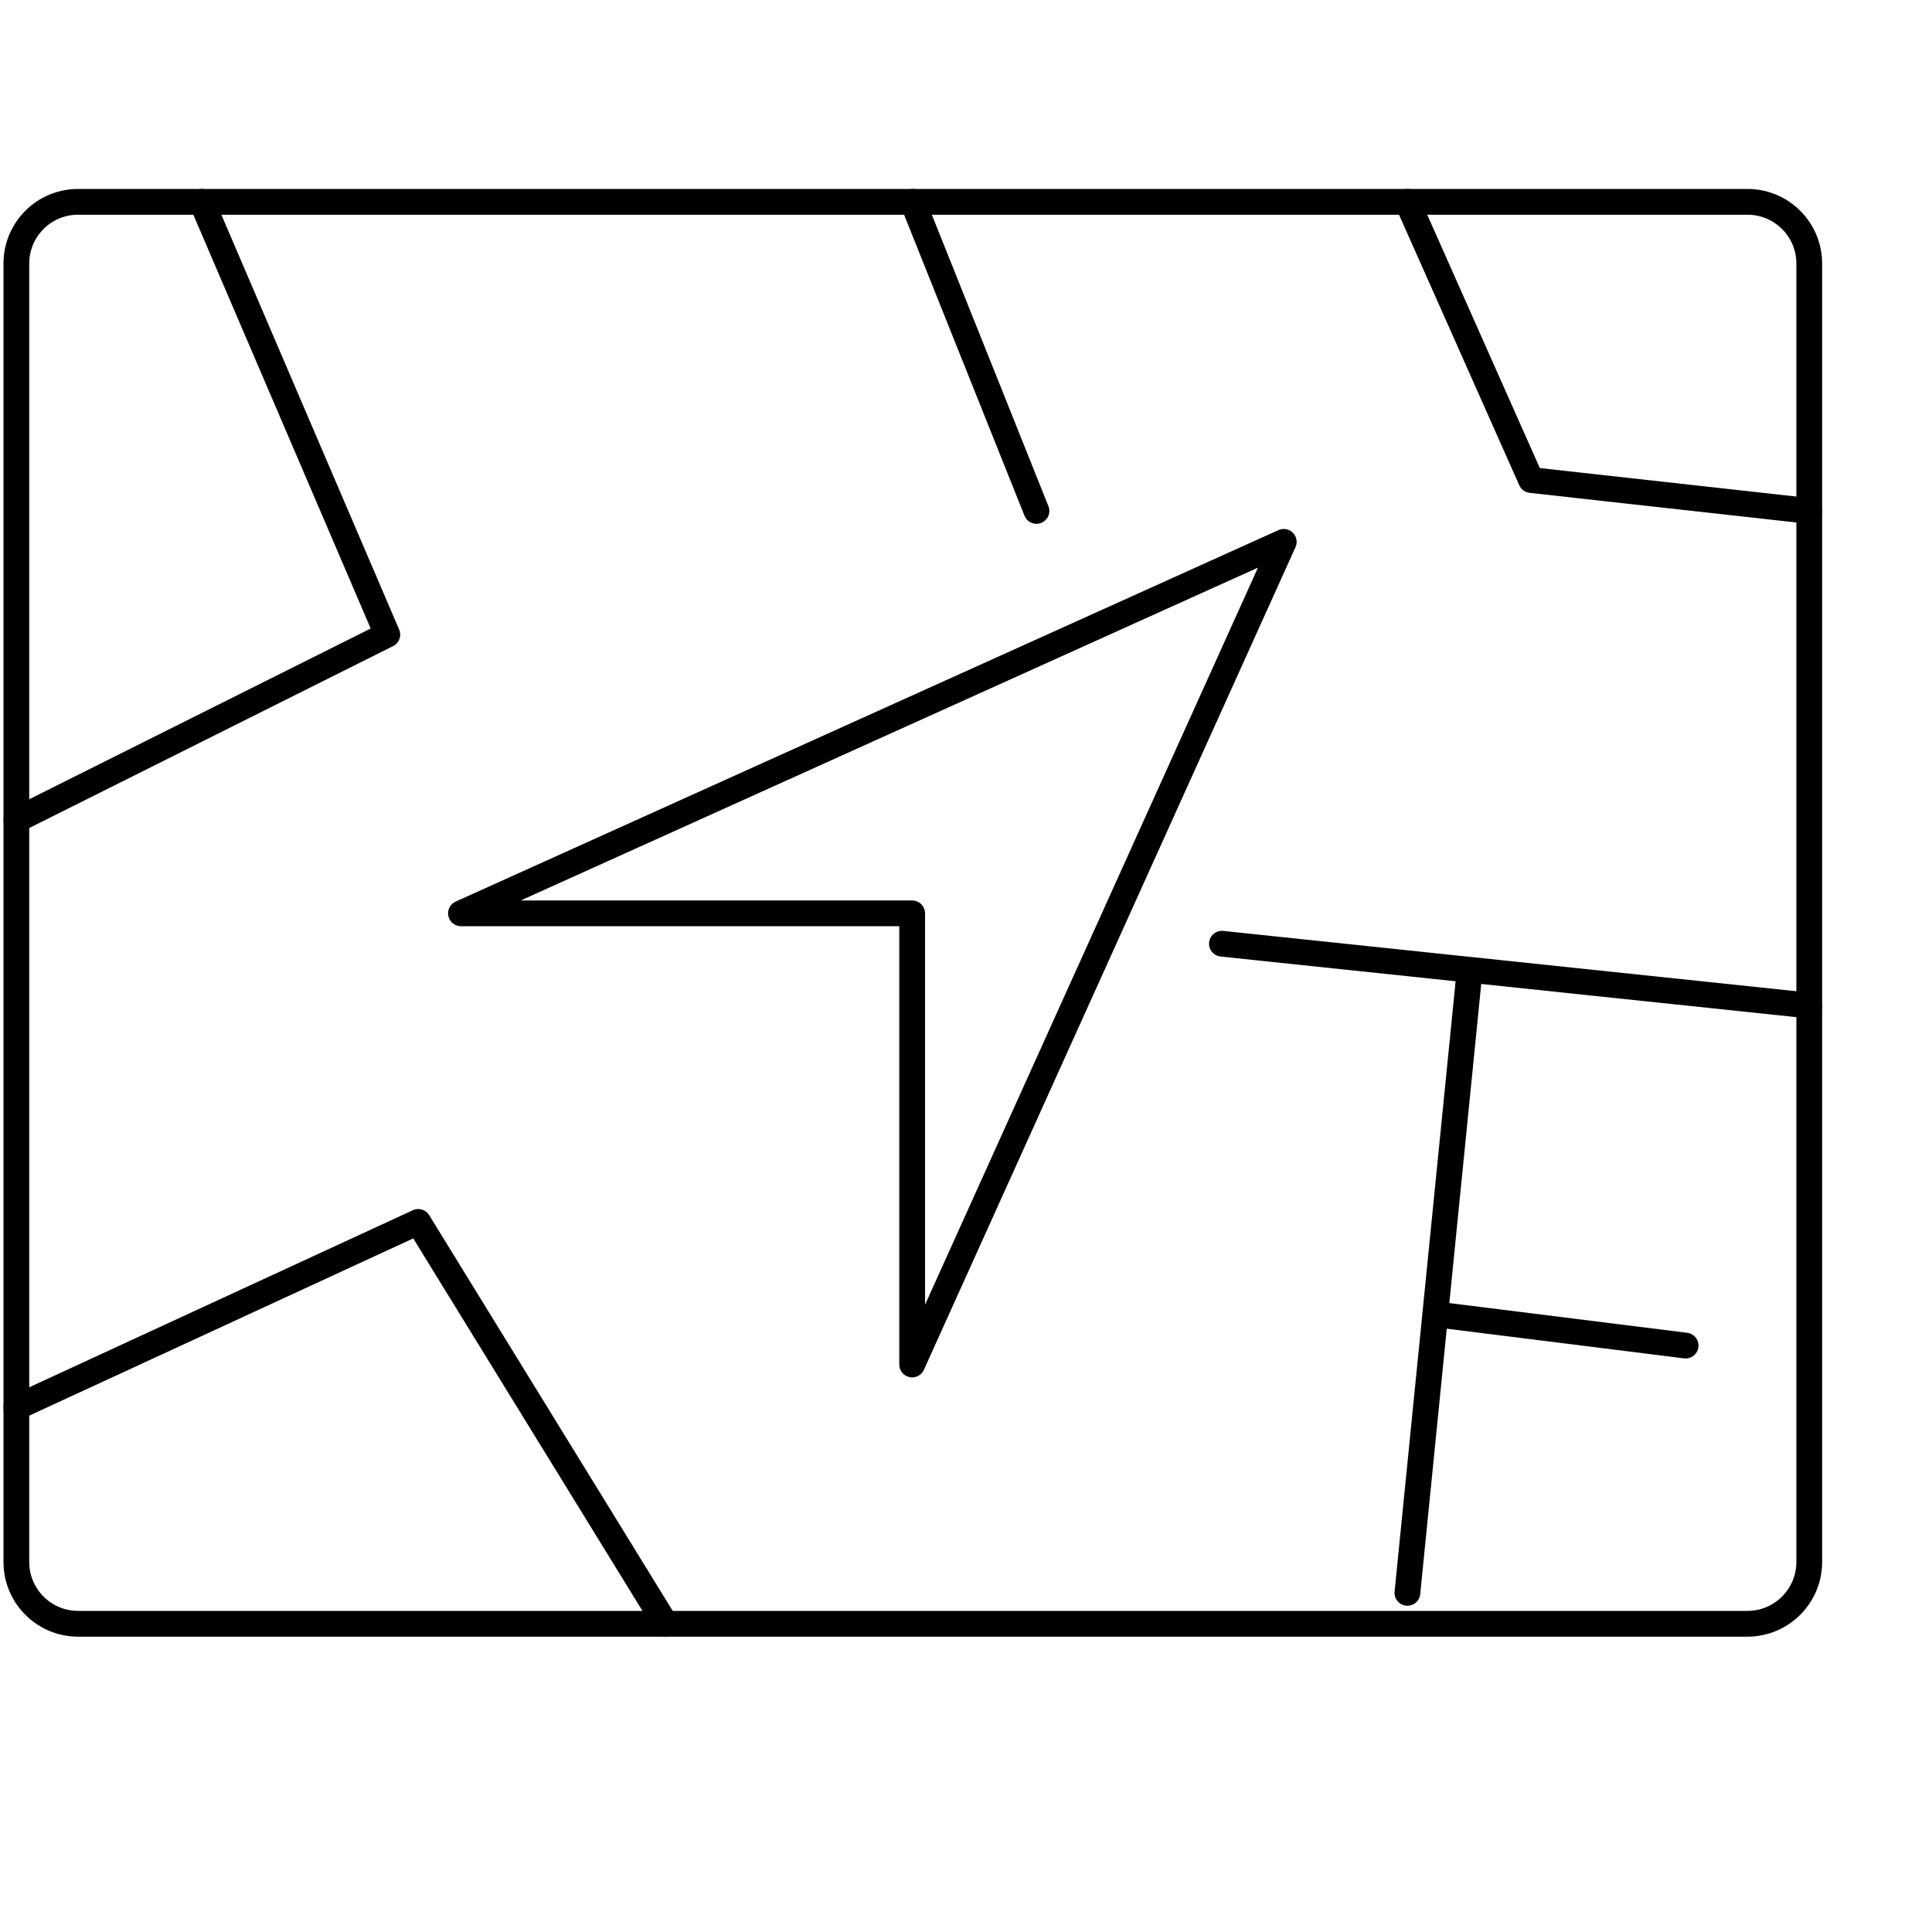 <?xml version="1.0" encoding="UTF-8" standalone="no"?><!DOCTYPE svg PUBLIC "-//W3C//DTD SVG 1.1//EN" "http://www.w3.org/Graphics/SVG/1.1/DTD/svg11.dtd"><svg width="100%" height="100%" viewBox="0 0 15 15" version="1.1" xmlns="http://www.w3.org/2000/svg" xmlns:xlink="http://www.w3.org/1999/xlink" xml:space="preserve" xmlns:serif="http://www.serif.com/" style="fill-rule:evenodd;clip-rule:evenodd;stroke-linecap:round;stroke-linejoin:round;stroke-miterlimit:10;"><g><path d="M9.967,4.207l-6.388,2.884l3.503,0l0,3.503l2.885,-6.387Z" style="fill:none;stroke:#000;stroke-width:0.2px;"/><path d="M0.607,12.607l12.96,0c0.265,0 0.48,-0.215 0.48,-0.48l0,-10.08c0,-0.266 -0.215,-0.48 -0.48,-0.48l-12.96,0c-0.266,0 -0.48,0.214 -0.48,0.48l0,10.08c0,0.265 0.214,0.48 0.48,0.48Z" style="fill:none;stroke:#000;stroke-width:0.2px;"/><path d="M7.087,1.567l0.96,2.4" style="fill:none;stroke:#000;stroke-width:0.2px;"/><path d="M9.487,7.327l4.56,0.48" style="fill:none;stroke:#000;stroke-width:0.2px;"/><path d="M11.407,7.567l-0.48,4.8" style="fill:none;stroke:#000;stroke-width:0.2px;"/><path d="M1.567,1.567l1.44,3.36l-2.88,1.44" style="fill:none;stroke:#000;stroke-width:0.2px;"/><path d="M0.127,10.927l3.12,-1.44l1.92,3.12" style="fill:none;stroke:#000;stroke-width:0.2px;"/><path d="M11.167,10.207l1.92,0.24" style="fill:none;stroke:#000;stroke-width:0.2px;"/><path d="M10.927,1.567l0.96,2.16l2.16,0.24" style="fill:none;stroke:#000;stroke-width:0.2px;"/></g></svg>